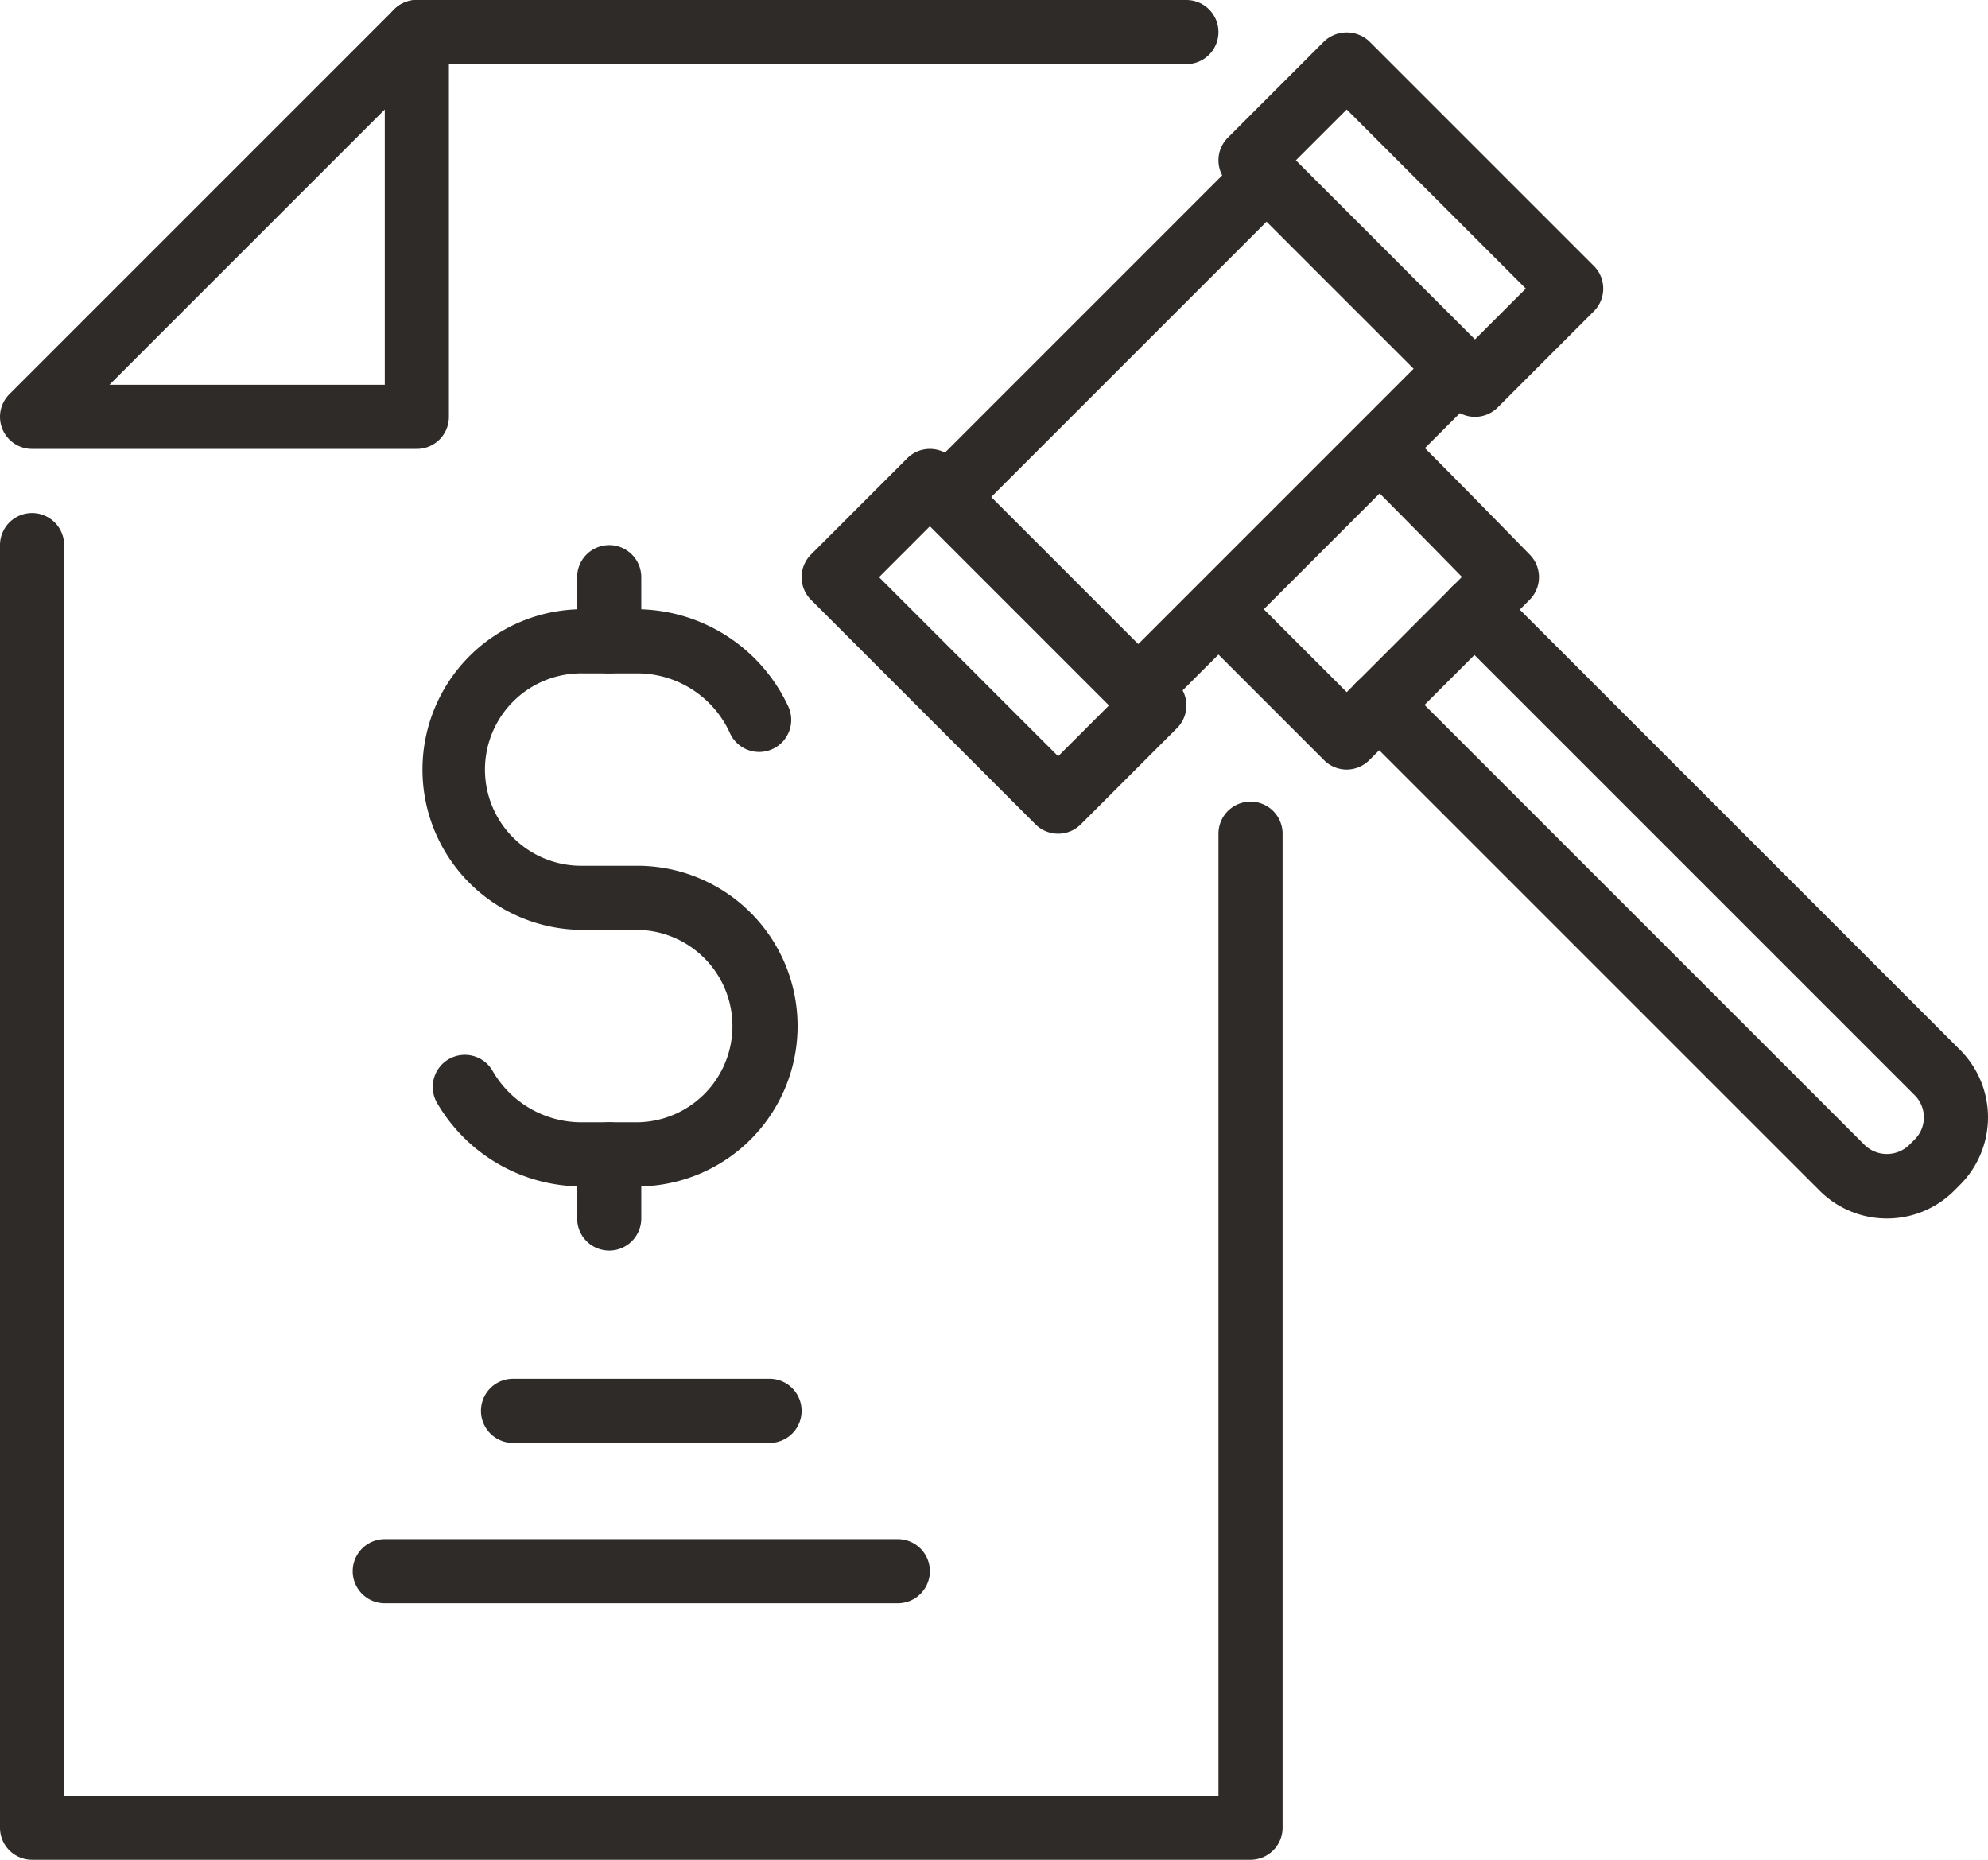 <?xml version="1.0" encoding="UTF-8"?> <svg xmlns="http://www.w3.org/2000/svg" width="62" height="58" viewBox="0 0 62 58"><g id="Group_175" data-name="Group 175" transform="translate(0 0)"><g id="Group_178" data-name="Group 178"><path id="Path_157" data-name="Path 157" d="M46,13a1,1,0,0,1-.707-.293l-7-7a1,1,0,0,1,0-1.414l3-3a1.029,1.029,0,0,1,1.414,0l7,7a1,1,0,0,1,0,1.415l-3,3A1,1,0,0,1,46,13M40.414,5,46,10.585,47.586,9,42,3.414Z" fill="#2f2b28"></path><path id="Path_158" data-name="Path 158" d="M33,26a1,1,0,0,1-.707-.293l-7-7a1,1,0,0,1,0-1.414l3-3a1,1,0,0,1,1.414,0l7,7a1,1,0,0,1,0,1.415l-3,3A1,1,0,0,1,33,26m-5.585-8L33,23.585,34.586,22,29,16.413Z" fill="#2f2b28"></path><path id="Path_159" data-name="Path 159" d="M29.5,16.5a1,1,0,0,1-.707-1.707l10-10a1,1,0,0,1,1.414,1.414l-10,10a1,1,0,0,1-.707.293" fill="#2f2b28"></path><path id="Path_160" data-name="Path 160" d="M35.5,22.5a1,1,0,0,1-.707-1.707l10-10a1,1,0,0,1,1.414,1.414l-10,10a1,1,0,0,1-.707.293" fill="#2f2b28"></path><path id="Path_161" data-name="Path 161" d="M42,24a1,1,0,0,1-.707-.293l-4-4a1,1,0,0,1,1.414-1.414L42,21.586l3.594-3.594c-.863-.882-2.338-2.386-3.266-3.3a1,1,0,0,1,1.4-1.424c1.385,1.365,3.985,4.034,3.985,4.034a1,1,0,0,1-.01,1.405l-5,5A1,1,0,0,1,42,24" fill="#2f2b28"></path><path id="Path_162" data-name="Path 162" d="M58.847,38a2.964,2.964,0,0,1-2.1-.87L42.293,22.678a1,1,0,0,1,1.414-1.414l14.451,14.45a1,1,0,0,0,1.377,0l.179-.178a.974.974,0,0,0,0-1.379l-14.45-14.45a1,1,0,0,1,1.414-1.414l14.45,14.449a2.974,2.974,0,0,1,0,4.207l-.178.179a2.96,2.96,0,0,1-2.1.872Z" fill="#2f2b28"></path><path id="Path_164" data-name="Path 164" d="M39,58H1a1,1,0,0,1-1-1V17a1,1,0,0,1,2,0V56H38V26a1,1,0,0,1,2,0V57a1,1,0,0,1-1,1" fill="#2f2b28"></path><path id="Path_165" data-name="Path 165" d="M37,2H13a1,1,0,0,1,0-2H37a1,1,0,0,1,0,2" fill="#2f2b28"></path><path id="Path_166" data-name="Path 166" d="M28,50H12a1,1,0,0,1,0-2H28a1,1,0,0,1,0,2" fill="#2f2b28"></path><path id="Path_167" data-name="Path 167" d="M24,45H16a1,1,0,0,1,0-2h8a1,1,0,0,1,0,2" fill="#2f2b28"></path><path id="Path_168" data-name="Path 168" d="M13,14H1a1,1,0,0,1-.707-1.707l12-12A1,1,0,0,1,14,1V13a1,1,0,0,1-1,1M3.414,12H12V3.414Z" fill="#2f2b28"></path><path id="Path_169" data-name="Path 169" d="M19.916,37h-1.75a5.236,5.236,0,0,1-4.522-2.581,1,1,0,1,1,1.728-1.006A3.2,3.2,0,0,0,18.133,35h1.7a3,3,0,1,0,.02-6H18.166a5,5,0,1,1,.02-10h1.647a5.239,5.239,0,0,1,4.749,3.028,1,1,0,1,1-1.82.829A3.176,3.176,0,0,0,19.874,21H18.166a3,3,0,1,0-.082,6h1.749a5,5,0,1,1,.083,10" fill="#2f2b28"></path><path id="Path_170" data-name="Path 170" d="M19,21a1,1,0,0,1-1-1V18a1,1,0,0,1,2,0v2a1,1,0,0,1-1,1" fill="#2f2b28"></path><path id="Path_171" data-name="Path 171" d="M19,39a1,1,0,0,1-1-1V36a1,1,0,0,1,2,0v2a1,1,0,0,1-1,1" fill="#2f2b28"></path></g></g></svg> 